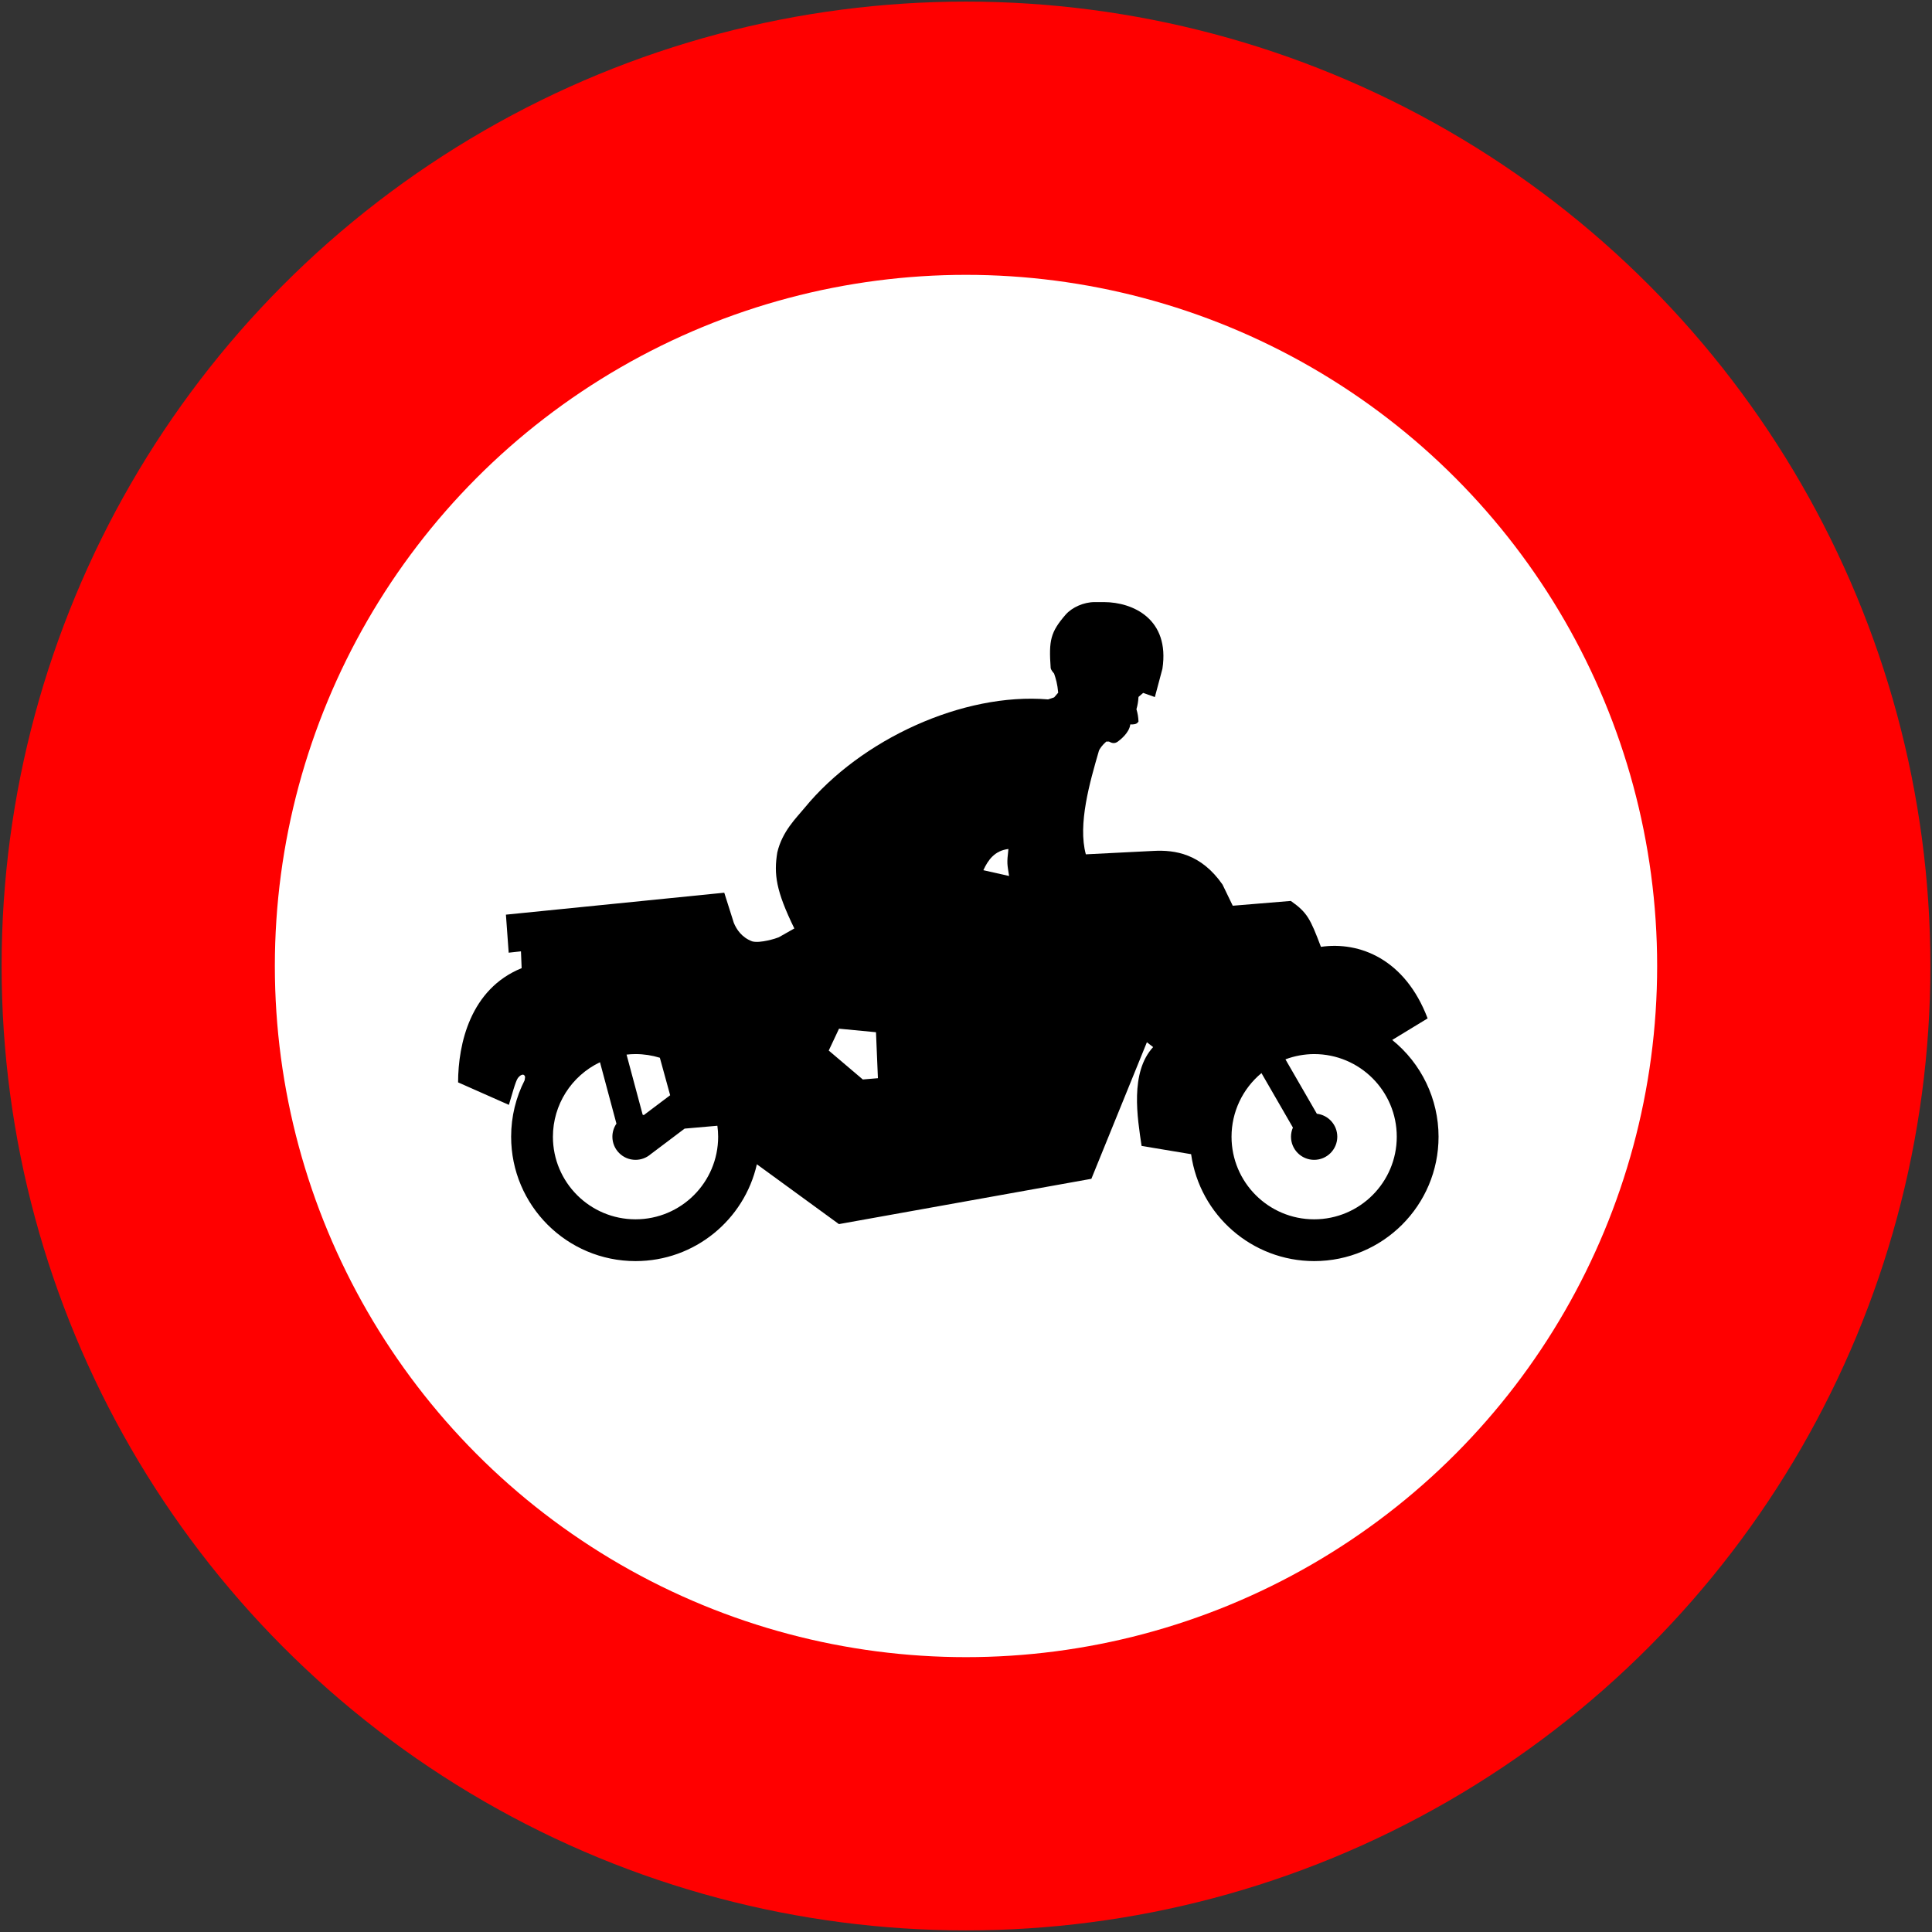 <?xml version="1.0" encoding="UTF-8" standalone="no"?>
<!-- Created with Inkscape (http://www.inkscape.org/) -->

<svg
   xmlns:dc="http://purl.org/dc/elements/1.1/"
   xmlns:cc="http://creativecommons.org/ns#"
   xmlns:rdf="http://www.w3.org/1999/02/22-rdf-syntax-ns#"
   xmlns:svg="http://www.w3.org/2000/svg"
   xmlns="http://www.w3.org/2000/svg"
   xmlns:sodipodi="http://sodipodi.sourceforge.net/DTD/sodipodi-0.dtd"
   xmlns:inkscape="http://www.inkscape.org/namespaces/inkscape"
   width="601mm"
   height="601mm"
   viewBox="0 0 601 601"
   version="1.1"
   id="svg820"
   inkscape:version="0.92.2 (5c3e80d, 2017-08-06)"
   sodipodi:docname="111.svg">
  <rect x="0" y="0" width="601" height="601" fill="#333333" stroke="none"/>
  <defs
     id="defs814" />
  <sodipodi:namedview
     id="base"
     pagecolor="#ffffff"
     bordercolor="#666666"
     borderopacity="1.0"
     inkscape:pageopacity="0.0"
     inkscape:pageshadow="2"
     inkscape:zoom="0.1767767"
     inkscape:cx="1366.1958"
     inkscape:cy="385.5995"
     inkscape:document-units="mm"
     inkscape:current-layer="layer1"
     showgrid="false"
     inkscape:window-width="1920"
     inkscape:window-height="1057"
     inkscape:window-x="-8"
     inkscape:window-y="-8"
     inkscape:window-maximized="1"
     inkscape:snap-global="false"
     fit-margin-top="0"
     fit-margin-left="0"
     fit-margin-right="0"
     fit-margin-bottom="0" />
  <g
     inkscape:label="Layer 1"
     inkscape:groupmode="layer"
     id="layer1"
     transform="translate(-211.1,304)">
    <circle
       style="opacity:1;fill:#ff0000;fill-opacity:1;fill-rule:nonzero;stroke:none;stroke-width:0.172;stroke-linecap:butt;stroke-linejoin:round;stroke-miterlimit:10;stroke-dasharray:none;stroke-opacity:1;paint-order:normal"
       id="path1365"
       cx="511.6"
       cy="-3.5"
       r="300" />
    <circle
       r="215"
       cy="-3.5"
       cx="511.6"
       id="circle1367"
       style="opacity:1;fill:#ffffff;fill-opacity:1;fill-rule:nonzero;stroke:none;stroke-width:0.123;stroke-linecap:butt;stroke-linejoin:round;stroke-miterlimit:10;stroke-dasharray:none;stroke-opacity:1;paint-order:normal" />
    <path
       style="opacity:1;fill:#000000;fill-opacity:1;fill-rule:nonzero;stroke:none;stroke-width:0.166;stroke-linecap:butt;stroke-linejoin:round;stroke-miterlimit:10;stroke-dasharray:none;stroke-opacity:1;paint-order:normal"
       d="m 554.6,-116.7 c 8.882,0.04 20.467,5.222 18.1,20.74 l -2.35,8.8 -3.64,-1.29 -1.45,1.25 c -0.089,1.459 -0.28,2.569 -0.64,3.82 0.389,1.313 0.579,2.42 0.64,3.85 -0.374,0.353 -0.432,0.963 -2.56,0.88 -0.299,2.633 -3.175,4.821 -3.84,5.32 -0.978,0.719 -1.801,0.557 -2.8,0.01 l -0.82,5.1e-4 c -1.234,1.067 -2.14,2.331 -2.32,2.96 -2.772,9.574 -6.601,22.743 -4.04,32.12 l 21.02,-1.06 c 6.722,-0.364 14.834,0.878 21.5,10.47 l 3.18,6.58 18.06,-1.49 c 5.134,3.616 6.052,5.527 9.37,14.28 12.022,-1.75 26.192,3.811 33.19,22.26 l -11.02,6.706 c 9.107,7.337 14.407,18.399 14.42,30.094 0,21.373 -17.326,38.7 -38.7,38.7 -19.256,-0.02 -35.568,-14.195 -38.275,-33.26 l -15.405,-2.57 c -1.296,-8.744 -3.673,-22.832 3.59,-30.75 l -1.94,-1.5 -17.27,42.48 -78.53,14.09 -25.527,-18.608 c -3.905,17.243 -19.32,30.118 -37.743,30.118 -21.373,-2e-5 -38.7,-17.327 -38.7,-38.7 0,-6.315 1.513,-12.275 4.196,-17.541 l 0.145,-0.959 c 0,-0.416 -0.316,-0.778 -0.64,-0.8 -0.405,-0.004 -0.956,0.203 -1.6,1.05 -0.757,1.028 -1.938,5.563 -2.8,8.35 l -15.8,-7 c 0.02,-11.952 3.801,-29.053 19.77,-35.53 l -0.21,-5.23 -3.82,0.42 -0.86,-11.83 67.92,-6.83 2.98,9.4 c 0.825,1.982 2.449,4.527 5.72,5.74 2.499,0.669 7.609,-0.971 8.25,-1.27 l 4.85,-2.75 c -5.726,-11.714 -6.409,-16.911 -5.3,-23.65 1.546,-6.589 5.91,-10.713 8.5,-13.87 17.471,-21.302 49.34,-35.945 75.74,-33.73 l 1.88,-0.63 1.26,-1.46 c -0.249,-2.802 -0.704,-4.232 -1.27,-5.94 -0.455,-0.524 -1.024,-1.271 -1.07,-1.71 -0.609,-8.643 -0.068,-11.177 4.7,-16.68 2.021,-2.261 5.647,-3.852 8.96,-3.85 z m 65.3,140.6 c -3.05,0.011 -6.073,0.565 -8.929,1.635 l 9.771,16.924 c 3.622,0.426 6.354,3.494 6.358,7.142 1e-4,3.977 -3.224,7.2 -7.2,7.2 -3.977,4e-5 -7.2,-3.224 -7.2,-7.2 0,-0.978 0.205,-1.945 0.594,-2.842 l -9.782,-16.943 c -5.895,4.88 -9.308,12.132 -9.312,19.785 2e-4,14.194 11.507,25.7 25.7,25.7 14.194,-1.6e-4 25.7,-11.506 25.7,-25.7 10e-5,-14.194 -11.506,-25.7 -25.7,-25.7 z m -211.1,0 c -0.932,0.004 -1.864,0.058 -2.791,0.163 l 5.011,18.698 c 0.119,0.036 0.238,0.075 0.355,0.118 l 8.197,-6.177 c 0,0 -3.192,-11.656 -3.205,-11.66 -2.43,-0.75 -4.978,-1.141 -7.566,-1.142 z m -11.058,2.536 c -8.934,4.258 -14.629,13.268 -14.642,23.164 2e-4,14.193 11.506,25.7 25.7,25.7 14.194,1.3e-4 25.7,-11.506 25.7,-25.7 0,-1.142 -0.085,-2.28 -0.239,-3.407 l -10.191,0.892 -10.577,7.971 c -1.305,1.124 -2.97,1.743 -4.693,1.744 -3.976,-2.4e-4 -7.2,-3.224 -7.199,-7.2 0,-1.449 0.442,-2.863 1.261,-4.058 z"
       id="path8712"
       inkscape:connector-curvature="0"
       sodipodi:nodetypes="ccccccccccccccccccccccccccccccsccccccccccccccccccccccccccccccccccccccccccccccccccccccc" />
    <path
       style="opacity:1;fill:#ffffff;fill-opacity:1;fill-rule:nonzero;stroke:none;stroke-width:0.1;stroke-linecap:butt;stroke-linejoin:round;stroke-miterlimit:10;stroke-dasharray:none;stroke-opacity:1;paint-order:normal"
       d="m 483.6,17.1 -11.5,-1.1 -3.2,6.8 10.6,9 4.7,-0.4 z"
       id="rect8782"
       inkscape:connector-curvature="0"
       sodipodi:nodetypes="cccccc" />
    <path
       sodipodi:nodetypes="cccc"
       inkscape:connector-curvature="0"
       id="path8803"
       d="m 524.8,-39.9 c -4.296,0.52 -6.336,3.42 -7.8,6.6 l 8,1.8 c -0.559,-3.828 -0.752,-3.683 -0.2,-8.4 z"
       style="opacity:1;fill:#ffffff;fill-opacity:1;fill-rule:nonzero;stroke:none;stroke-width:0.02;stroke-linecap:butt;stroke-linejoin:round;stroke-miterlimit:10;stroke-dasharray:none;stroke-opacity:1;paint-order:normal" />
  </g>
</svg>
